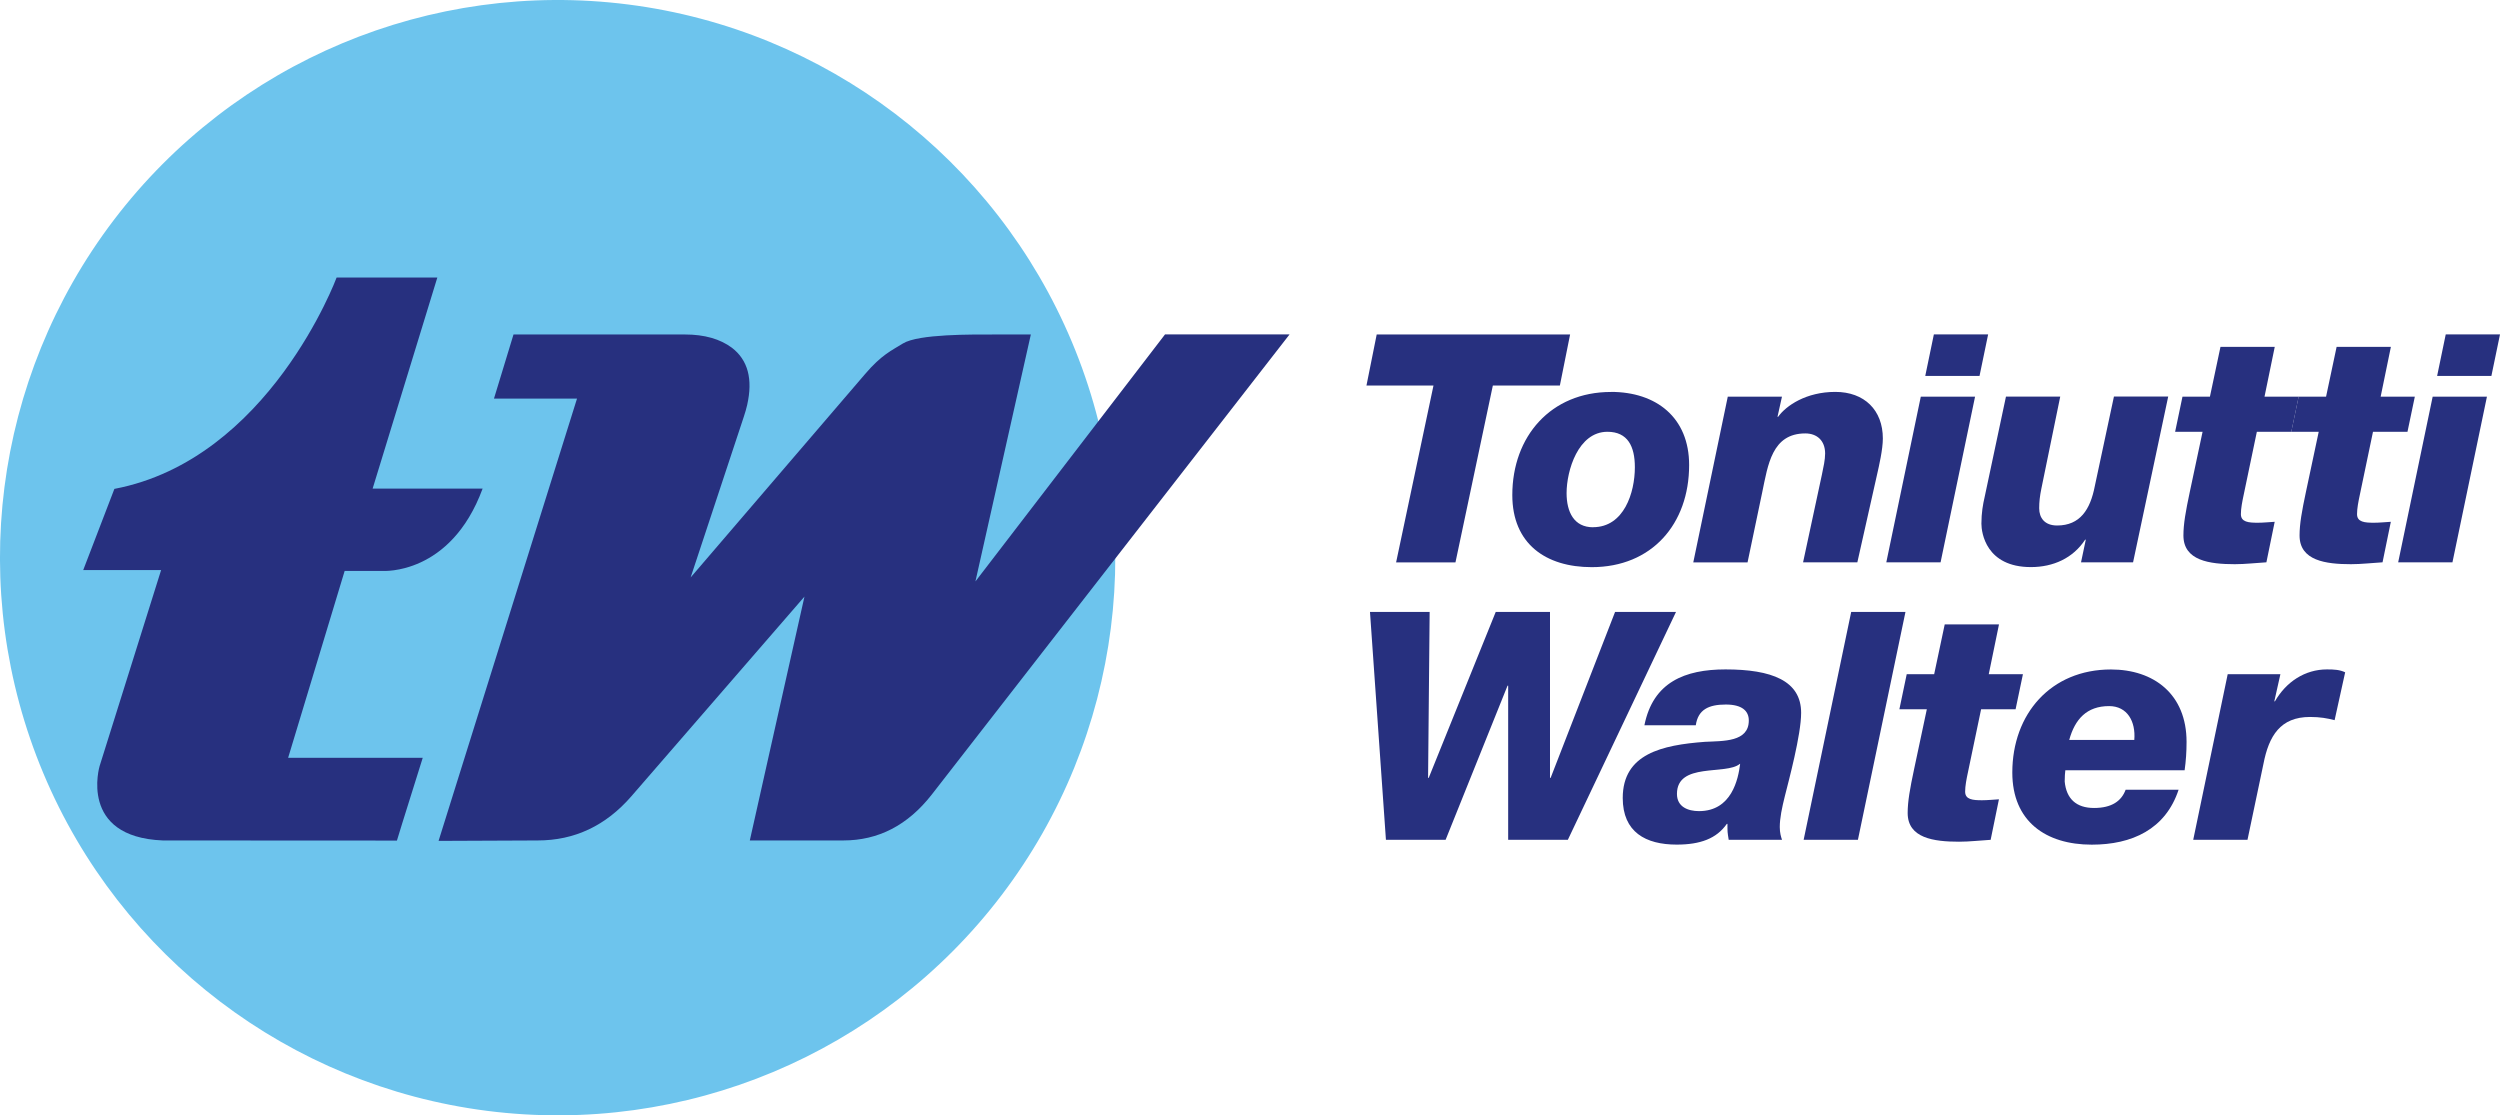 <svg xmlns="http://www.w3.org/2000/svg" id="Layer_2" data-name="Layer 2" viewBox="0 0 398 177.57"><g id="Livello_1" data-name="Livello 1"><g><circle cx="88.78" cy="88.78" r="88.78" transform="translate(-27.42 41.22) rotate(-22.74)" style="fill: #6dc4ed;"></circle><g><path d="m248.33,61.38h-10.67l-5.95,28.15h-9.45l5.95-28.15h-10.67l1.63-8.13h30.79l-1.63,8.13Z" style="fill: #27307f;"></path><path d="m256.46,62.39c7.21,0,12.45,4.07,12.45,11.64,0,9.4-5.95,16.26-15.5,16.26-7.32,0-12.65-3.71-12.65-11.48,0-9.35,6.15-16.41,15.7-16.41Zm-2.85,21.54c4.93,0,6.66-5.49,6.66-9.55,0-3.3-1.12-5.64-4.37-5.64-4.67,0-6.5,6.2-6.5,9.76,0,3,1.17,5.44,4.22,5.44Z" style="fill: #27307f;"></path><path d="m275.05,63.15h8.64l-.71,3.2h.1c1.27-1.78,4.47-3.96,9.1-3.96s7.57,2.9,7.57,7.42c0,1.73-.61,4.37-.91,5.69l-3.15,14.02h-8.64l3-13.97c.25-1.22.51-2.34.51-3.35,0-2.08-1.32-3.2-3.15-3.2-5.33,0-5.95,5.03-6.86,9.35l-2.34,11.18h-8.64l5.49-26.37Z" style="fill: #27307f;"></path><path d="m305.79,63.15h8.64l-5.49,26.37h-8.64l5.49-26.37Zm9.35-3.3h-8.64l1.37-6.61h8.64l-1.37,6.61Z" style="fill: #27307f;"></path><path d="m339.58,89.52h-8.28l.76-3.61h-.1c-1.93,2.95-5.08,4.37-8.64,4.37-7.16,0-7.88-5.49-7.88-6.91,0-1.73.25-3.1.51-4.22l3.4-16.01h8.64l-3,14.63c-.25,1.22-.35,2.13-.35,3.15,0,1.52.86,2.74,2.85,2.74,3.66,0,5.28-2.54,6-6.25l3.05-14.28h8.64l-5.59,26.37Z" style="fill: #27307f;"></path><path d="m360.51,63.15h5.44l-1.17,5.59h-5.49l-2.08,9.96c-.25,1.17-.46,2.24-.46,3.15,0,1.27,1.22,1.37,2.69,1.37.91,0,1.78-.1,2.69-.15l-1.32,6.45c-1.73.1-3.35.3-5.03.3-4.01,0-8.18-.56-8.18-4.57,0-1.83.36-3.86,1.02-6.96l2.03-9.55h-4.37l1.17-5.59h4.37l1.68-7.93h8.64l-1.63,7.93Z" style="fill: #27307f;"></path><path d="m379,63.15h5.44l-1.17,5.59h-5.49l-2.08,9.96c-.25,1.17-.46,2.24-.46,3.15,0,1.27,1.22,1.37,2.69,1.37.91,0,1.78-.1,2.69-.15l-1.32,6.45c-1.73.1-3.35.3-5.03.3-4.01,0-8.18-.56-8.18-4.57,0-1.83.36-3.86,1.02-6.96l2.03-9.55h-4.37l1.17-5.59h4.37l1.68-7.93h8.64l-1.63,7.93Z" style="fill: #27307f;"></path><path d="m387.28,63.15h8.64l-5.49,26.37h-8.64l5.49-26.37Zm9.35-3.3h-8.64l1.37-6.61h8.64l-1.37,6.61Z" style="fill: #27307f;"></path><path d="m218.1,97.42h9.5l-.25,26.42h.1l10.67-26.42h8.64v26.42h.1l10.26-26.42h9.7l-17.22,36.28h-9.5v-24.54h-.1l-9.86,24.54h-9.5l-2.54-36.28Z" style="fill: #27307f;"></path><path d="m261.79,115.46c1.37-6.86,6.45-8.89,12.91-8.89,7.32,0,12.04,1.78,12.04,6.91,0,3.51-1.98,10.82-2.59,13.26-.46,1.83-.81,3.51-.81,4.93,0,.91.2,1.58.36,2.03h-8.49c-.2-1.27-.2-1.17-.2-2.54h-.1c-1.63,2.34-4.22,3.3-7.98,3.3-4.93,0-8.59-1.98-8.59-7.42,0-7.06,6.3-8.43,13.06-8.94,2.95-.15,7.01.05,7.01-3.4,0-1.52-1.07-2.54-3.66-2.54-2.74,0-4.42.81-4.78,3.3h-8.18Zm8.69,13.67c5.23,0,6.25-5.13,6.55-7.52h-.05c-2.19,1.83-10.01-.3-10.01,4.78,0,2.08,1.78,2.74,3.51,2.74Z" style="fill: #27307f;"></path><path d="m294.71,97.42h8.64l-7.57,36.28h-8.64l7.57-36.28Z" style="fill: #27307f;"></path><path d="m316.61,107.33h5.44l-1.17,5.59h-5.49l-2.08,9.96c-.25,1.17-.46,2.24-.46,3.15,0,1.27,1.22,1.37,2.69,1.37.91,0,1.78-.1,2.69-.15l-1.32,6.45c-1.73.1-3.35.3-5.03.3-4.01,0-8.18-.56-8.18-4.57,0-1.83.36-3.86,1.02-6.96l2.03-9.55h-4.37l1.17-5.59h4.37l1.68-7.93h8.64l-1.63,7.93Z" style="fill: #27307f;"></path><path d="m328.8,122.63c-.05.51-.1.91-.1,1.78.25,2.74,1.83,4.22,4.67,4.22s4.37-1.12,5.03-2.9h8.43c-2.08,6.3-7.42,8.74-13.82,8.74-7.32,0-12.65-3.71-12.65-11.48,0-9.35,6.15-16.41,15.7-16.41,6.81,0,12.04,3.91,12.04,11.53,0,1.58-.1,3.05-.31,4.52h-19Zm10.98-4.83c.25-2.95-1.12-5.39-4.01-5.39-3.56,0-5.44,2.08-6.35,5.39h10.37Z" style="fill: #27307f;"></path><path d="m354.66,107.33h8.38l-.97,4.32h.1c1.78-3.1,4.78-5.08,8.28-5.08,1.17,0,2.03.05,2.9.46l-1.68,7.62c-1.17-.3-2.29-.51-3.91-.51-4.73,0-6.55,3-7.42,7.47l-2.54,12.09h-8.64l5.49-26.37Z" style="fill: #27307f;"></path></g><path d="m205.29,53.25l-56.98,73.28c-3.8,4.85-8.48,7.27-14.05,7.27h-14.89l8.7-38.82-27.55,31.78c-4.07,4.69-9.04,7.04-14.92,7.04l-15.78.07,22.04-70.41h-13.22l3.11-10.21h27.3c3.09,0,5.59.71,7.48,2.12,2.54,1.95,3.35,4.98,2.42,9.1-.14.61-.32,1.24-.54,1.89l-8.46,25.57,27.77-32.38c2.64-3.09,4.25-3.76,6.03-4.87,2.48-1.53,11.05-1.43,14.75-1.43h5.61l-8.82,39.31,30.18-39.32h19.8Z" style="fill: #27307f;"></path><path d="m69.64,44.18h-16.05s-10.72,28.96-35.38,33.65l-4.96,12.92h12.4l-9.79,31.2s-3.39,11.3,10.05,11.85l37.28.02s.78-2.61,4.11-13.18h-21.43s9-29.75,9-29.75h6.08s10.79.73,15.88-13.1h-17.51s10.3-33.6,10.3-33.6Z" style="fill: #27307f;"></path></g></g></svg>